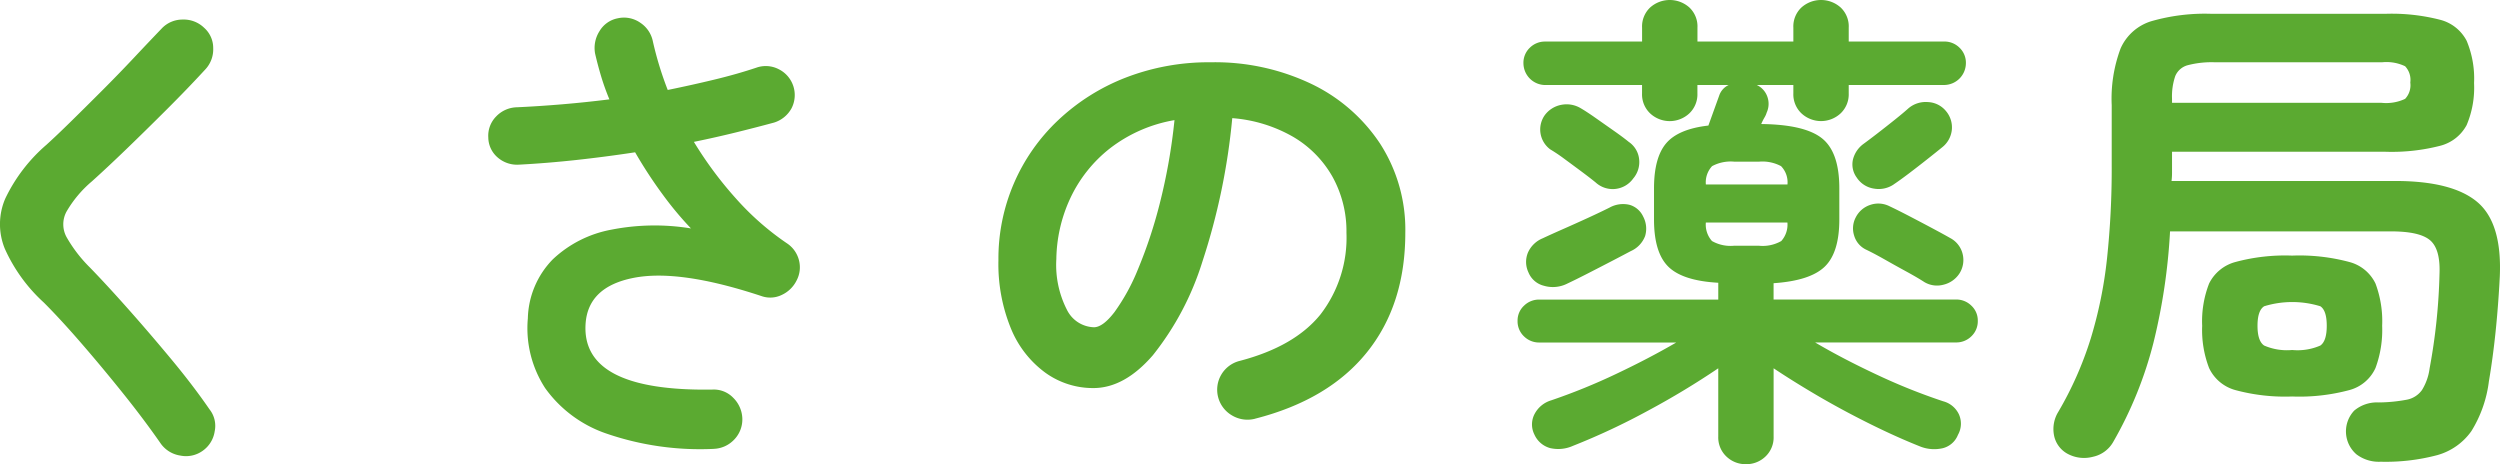<svg xmlns="http://www.w3.org/2000/svg" width="285" height="52.918" viewBox="0 0 285 52.918"><path d="M23.092 51.4a3.249 3.249 0 01-2.536.535 3.354 3.354 0 01-2.2-1.324q-1.916-2.761-4.311-5.748t-4.762-5.72Q6.916 36.41 5 34.494a18.577 18.577 0 01-4.452-6.143 7.369 7.369 0 01.056-5.72 18.737 18.737 0 014.677-6.115q1.183-1.071 2.846-2.705t3.522-3.494q1.86-1.86 3.607-3.719t3.156-3.325a3.251 3.251 0 012.4-1.043 3.34 3.34 0 012.451.93 3.069 3.069 0 011.042 2.335 3.34 3.34 0 01-.93 2.451q-1.97 2.142-4.37 4.537t-4.649 4.565q-2.254 2.17-3.889 3.635a13.13 13.13 0 00-2.9 3.466 3.05 3.05 0 000 2.846 15.992 15.992 0 002.677 3.494q1.916 1.972 4.368 4.734t4.931 5.748q2.48 2.987 4.339 5.692a3.021 3.021 0 01.592 2.508 3.3 3.3 0 01-1.382 2.229zm58.215-.225a32.87 32.87 0 01-12.088-1.719 14.23 14.23 0 01-7.073-5.213 12.534 12.534 0 01-1.972-7.946 9.97 9.97 0 012.846-6.734 13.228 13.228 0 016.678-3.381 25.581 25.581 0 019.073-.141 38.53 38.53 0 01-3.24-3.889 51.3 51.3 0 01-3.128-4.79q-3.325.507-6.678.874t-6.565.535a3.372 3.372 0 01-2.423-.817 3.039 3.039 0 01-1.071-2.282 3.119 3.119 0 01.9-2.4 3.368 3.368 0 012.367-1.043q2.48-.113 5.156-.338t5.382-.564a27.017 27.017 0 01-.958-2.677q-.394-1.324-.676-2.564a3.56 3.56 0 01.507-2.536 3.1 3.1 0 012.085-1.465 3.244 3.244 0 012.564.507 3.33 3.33 0 011.437 2.141 38.739 38.739 0 001.691 5.523q2.761-.564 5.326-1.183t4.762-1.353a3.218 3.218 0 012.564.169 3.292 3.292 0 011.465 4.452 3.42 3.42 0 01-2 1.634q-2.085.564-4.368 1.127t-4.765 1.072a43.168 43.168 0 004.79 6.453 31.238 31.238 0 005.8 5.1 3.276 3.276 0 011.381 1.916 3.2 3.2 0 01-.254 2.311 3.543 3.543 0 01-1.691 1.662 2.992 2.992 0 01-2.311.141q-9.355-3.1-14.568-2.085t-5.495 5.241q-.507 7.721 14.427 7.5a3.075 3.075 0 012.4.93 3.468 3.468 0 011.043 2.4 3.31 3.31 0 01-.958 2.4 3.368 3.368 0 01-2.364 1.028zm61.765-3.438a3.443 3.443 0 01-2.649-.394 3.386 3.386 0 01.9-6.2q6.255-1.634 9.214-5.3a14.325 14.325 0 002.959-9.3 12.807 12.807 0 00-1.578-6.368 12.276 12.276 0 00-4.48-4.565 16.408 16.408 0 00-6.96-2.141 74.5 74.5 0 01-3.41 16.371 32.619 32.619 0 01-5.636 10.651q-3.24 3.748-6.791 3.748a9.283 9.283 0 01-5.466-1.747 11.715 11.715 0 01-3.917-5.016 19.38 19.38 0 01-1.437-7.833 21.649 21.649 0 016.819-15.949 23.7 23.7 0 017.692-4.847 26.244 26.244 0 019.721-1.747 25.545 25.545 0 0111.412 2.451 19.469 19.469 0 017.862 6.819 18.079 18.079 0 012.878 10.173q0 8.172-4.368 13.61t-12.765 7.58zm-18.367-10.43q1.014 0 2.339-1.719a22.966 22.966 0 002.677-4.875 53.394 53.394 0 002.48-7.467 65.6 65.6 0 001.691-9.552 16.591 16.591 0 00-7.383 3.24 15.641 15.641 0 00-4.508 5.692 16.932 16.932 0 00-1.578 6.9 11.231 11.231 0 001.212 5.8 3.551 3.551 0 003.07 1.981zm74.333 15.61a3.138 3.138 0 01-2.226-.873 2.987 2.987 0 01-.93-2.282v-7.777a91.131 91.131 0 01-7.977 4.815 77.518 77.518 0 01-8.594 4.029 4.1 4.1 0 01-2.592.254 2.767 2.767 0 01-1.8-1.55 2.562 2.562 0 01.056-2.4 3.151 3.151 0 011.86-1.493 69.005 69.005 0 007.411-3.015q3.748-1.775 6.847-3.579h-15.61a2.433 2.433 0 01-1.747-.7 2.359 2.359 0 01-.733-1.775 2.294 2.294 0 01.733-1.719 2.433 2.433 0 011.747-.7h20.4v-1.917q-4.058-.225-5.692-1.832t-1.634-5.382v-3.55q0-3.494 1.381-5.128t4.818-2.029l1.24-3.438a2.037 2.037 0 011.071-1.183h-3.562v.958a2.987 2.987 0 01-.93 2.282 3.273 3.273 0 01-4.452 0 2.987 2.987 0 01-.93-2.282v-.958h-11.041a2.5 2.5 0 01-2.48-2.48 2.359 2.359 0 01.733-1.775 2.433 2.433 0 011.747-.7h11.046V3.156a2.966 2.966 0 01.93-2.311 3.354 3.354 0 014.452 0 2.966 2.966 0 01.93 2.311v1.578h10.933V3.156a2.966 2.966 0 01.93-2.311 3.354 3.354 0 014.452 0 2.966 2.966 0 01.93 2.311v1.578h10.877a2.433 2.433 0 011.747.7 2.359 2.359 0 01.733 1.775 2.5 2.5 0 01-2.48 2.48h-10.878v.958a2.987 2.987 0 01-.93 2.282 3.273 3.273 0 01-4.452 0 2.987 2.987 0 01-.93-2.282v-.958h-4.17a2.315 2.315 0 011.212 1.353 2.4 2.4 0 01-.085 1.8 2.294 2.294 0 01-.254.564 6.658 6.658 0 00-.366.733q4.959.056 6.932 1.634t1.972 5.692v3.55q0 3.776-1.662 5.382t-5.833 1.888v1.86h20.8a2.433 2.433 0 011.747.7 2.294 2.294 0 01.733 1.719 2.359 2.359 0 01-.733 1.775 2.433 2.433 0 01-1.747.7h-16.066q3.156 1.86 7.073 3.691a67.537 67.537 0 007.523 3.015 2.749 2.749 0 011.8 1.493 2.586 2.586 0 01-.113 2.339 2.514 2.514 0 01-1.747 1.522 4.357 4.357 0 01-2.48-.169q-2.705-1.071-5.72-2.564t-5.853-3.141q-2.846-1.662-5.213-3.24v7.777a2.987 2.987 0 01-.93 2.282 3.138 3.138 0 01-2.229.874zm-20.4-20.57a3.636 3.636 0 01-2.649.225 2.559 2.559 0 01-1.747-1.522 2.78 2.78 0 01-.056-2.254 3.136 3.136 0 011.691-1.634q.958-.451 2.367-1.071t2.818-1.268q1.409-.648 2.423-1.155a3.163 3.163 0 012.311-.31 2.461 2.461 0 011.522 1.324 2.938 2.938 0 01.225 2.226 3.07 3.07 0 01-1.638 1.72q-.845.451-2.2 1.155t-2.733 1.409q-1.382.708-2.34 1.156zm40.688-.225q-.789-.507-2.029-1.183t-2.48-1.381q-1.24-.7-2.085-1.1a2.563 2.563 0 01-1.353-1.578 2.689 2.689 0 01.169-2.085 2.844 2.844 0 011.662-1.437 2.815 2.815 0 012.17.141q.958.451 2.311 1.155t2.621 1.381q1.268.676 2.057 1.127a2.789 2.789 0 011.381 1.832 2.847 2.847 0 01-.366 2.17 3 3 0 01-1.86 1.3 2.811 2.811 0 01-2.204-.342zm-3.438-11.1a3.059 3.059 0 01-2.254.479 2.85 2.85 0 01-1.972-1.268 2.517 2.517 0 01-.423-2.057 3.145 3.145 0 011.206-1.776q.62-.451 1.606-1.212t1.972-1.55q.986-.789 1.55-1.3a3.058 3.058 0 012.226-.7 2.8 2.8 0 012.057 1.043 2.867 2.867 0 01.648 2.17 2.908 2.908 0 01-1.1 1.944q-.62.507-1.691 1.353t-2.108 1.633q-1.046.789-1.722 1.24zm-33.983-.222q-.62-.507-1.606-1.24t-1.944-1.437a19.206 19.206 0 00-1.634-1.1 2.819 2.819 0 01-.62-3.889 3.042 3.042 0 011.888-1.183 3.122 3.122 0 012.226.394q.676.394 1.719 1.127l2.085 1.465q1.043.733 1.662 1.24a2.727 2.727 0 011.183 2 2.875 2.875 0 01-.676 2.17 2.873 2.873 0 01-4.283.453zm15.836 7.213h2.761a4.283 4.283 0 002.564-.535 2.813 2.813 0 00.7-2.113h-9.3a2.813 2.813 0 00.7 2.113 4.283 4.283 0 002.57.531zm-3.269-6.988h9.3a2.638 2.638 0 00-.733-2.085 4.491 4.491 0 00-2.536-.507h-2.761a4.475 4.475 0 00-2.564.507 2.708 2.708 0 00-.71 2.081zm76.869 31.615a4.231 4.231 0 01-2.705-.845 3.455 3.455 0 01-.254-4.987 4.036 4.036 0 012.79-.93 17.929 17.929 0 003.184-.31 2.756 2.756 0 001.747-1.1 6.211 6.211 0 00.874-2.48 67.139 67.139 0 001.127-10.764q.113-2.818-1.071-3.832t-4.452-1.014h-25.196a67.936 67.936 0 01-1.888 12.68 44.7 44.7 0 01-4.592 11.324 3.492 3.492 0 01-2.311 1.691 3.946 3.946 0 01-2.987-.394 3.057 3.057 0 01-1.465-2.142 3.747 3.747 0 01.507-2.592 39.945 39.945 0 003.691-8.341 49.1 49.1 0 001.86-9.13 96.884 96.884 0 00.535-10.595V12a16.321 16.321 0 011.014-6.481 5.635 5.635 0 013.494-3.1 22.125 22.125 0 016.875-.845h19.837a22.091 22.091 0 016.2.676 4.724 4.724 0 013.043 2.4 11.137 11.137 0 01.845 4.818 10.942 10.942 0 01-.845 4.79 4.746 4.746 0 01-3.043 2.367 22.091 22.091 0 01-6.2.676h-24.344v2.4a7.493 7.493 0 01-.056.93h25.473q6.537 0 9.383 2.4t2.564 8.538q-.169 3.269-.479 6.255t-.761 5.636a14.01 14.01 0 01-2 5.692 7.091 7.091 0 01-3.889 2.733 22.97 22.97 0 01-6.51.751zm-10.036-7.44a21.716 21.716 0 01-6.481-.733 4.664 4.664 0 01-2.987-2.508 12.085 12.085 0 01-.789-4.818 11.838 11.838 0 01.789-4.818 4.7 4.7 0 012.987-2.451 21.717 21.717 0 016.481-.733 21.97 21.97 0 016.537.733 4.6 4.6 0 012.963 2.448 12.23 12.23 0 01.761 4.818 12.486 12.486 0 01-.761 4.818 4.565 4.565 0 01-2.959 2.508 21.969 21.969 0 01-6.541.736zm-13.694-33.478h23.894a5.066 5.066 0 002.677-.451 2.264 2.264 0 00.592-1.86 2.264 2.264 0 00-.592-1.86 4.91 4.91 0 00-2.621-.451h-19.047a10.82 10.82 0 00-3.128.338 2.131 2.131 0 00-1.409 1.24 7.166 7.166 0 00-.366 2.592zM261.305 39.9a6.508 6.508 0 003.212-.507q.733-.507.733-2.254t-.733-2.226a10.915 10.915 0 00-6.4 0q-.761.479-.761 2.226t.761 2.254a6.525 6.525 0 003.188.507z" fill="#5baa31"/></svg>